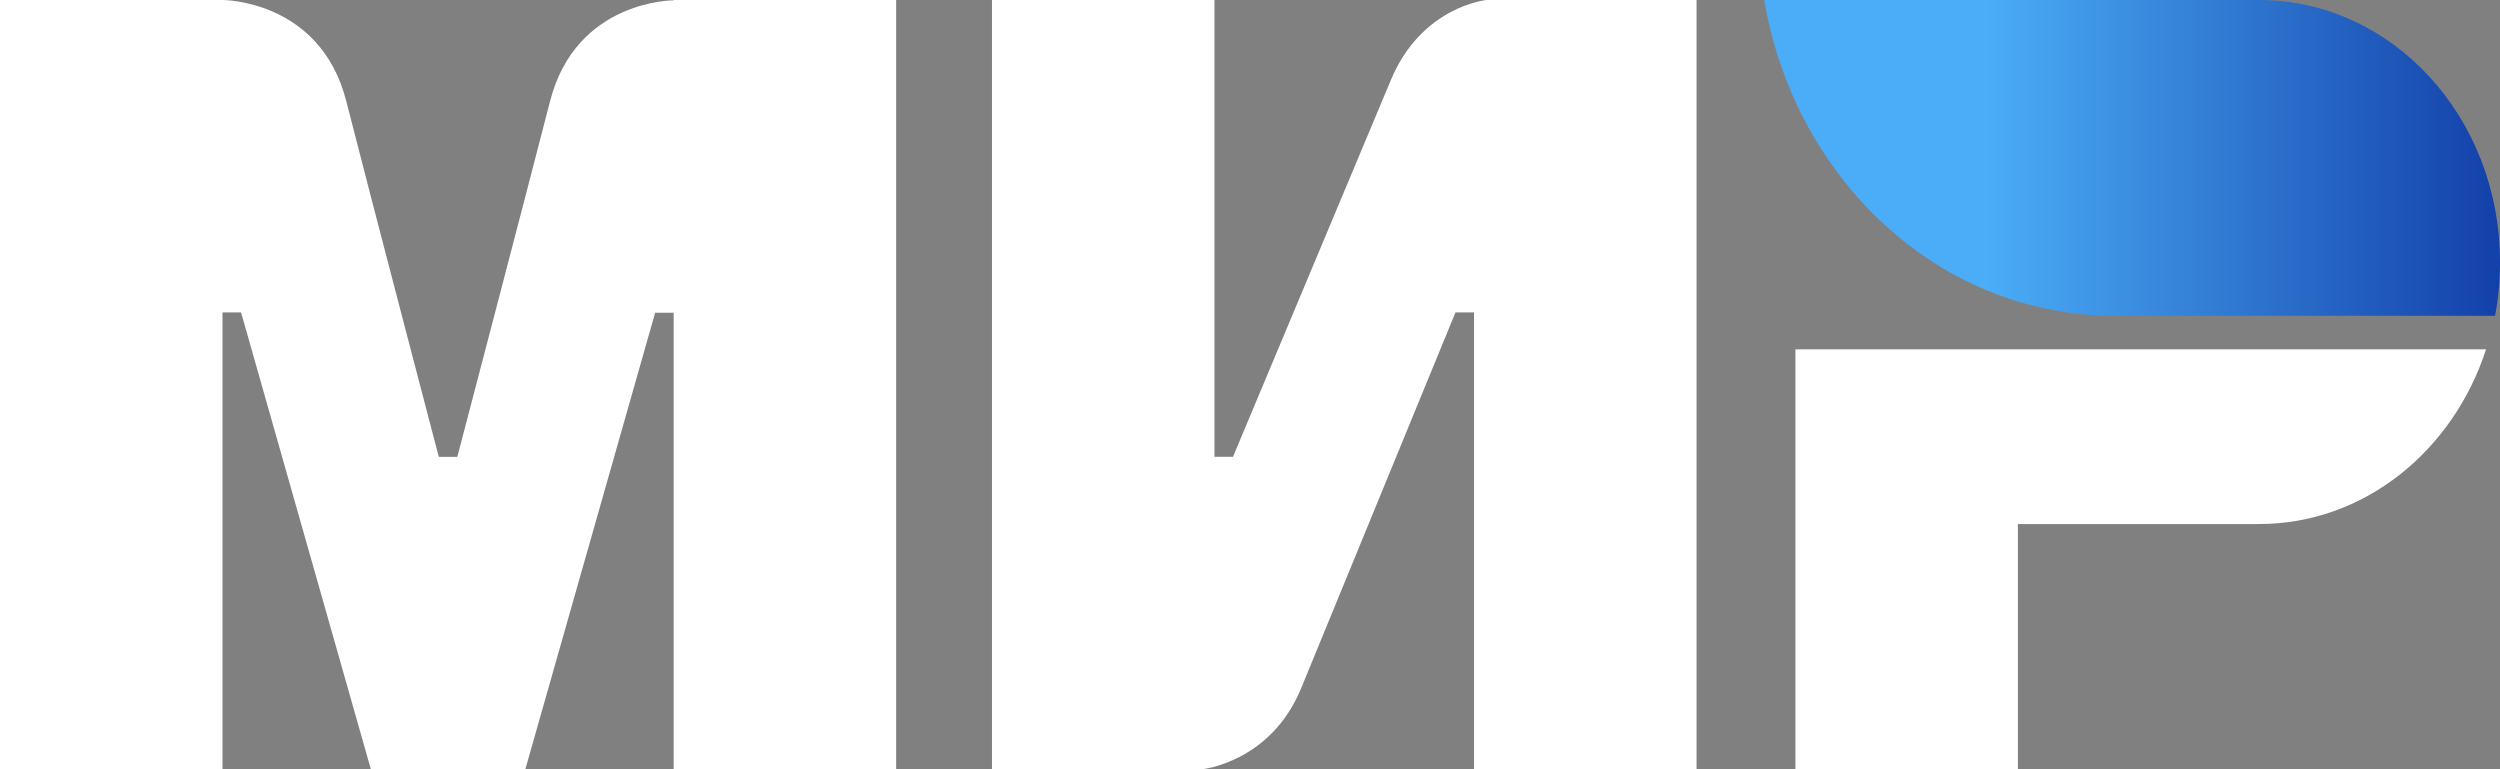 <svg xmlns="http://www.w3.org/2000/svg" width="52" height="16" fill="none" viewBox="0 0 52 16">
    <rect x="0" y="0" width="52" height="16" fill="#808080" stroke="none"/>
    <path fill="#fff" fill-rule="evenodd" d="M14.012 0v.007c-.006 0-2.03-.007-2.57 2.096-.496 1.928-1.89 7.252-1.93 7.4h-.385S7.7 4.058 7.2 2.095C6.659-.007 4.628 0 4.628 0H0v16h4.628V6.498h.386L7.714 16h3.213l2.7-9.495h.385V16h4.628V0h-4.628zM30.917 0s-1.356.133-1.992 1.677l-3.279 7.825h-.385V0h-4.628v16h4.37s1.421-.14 2.058-1.677l3.213-7.825h.386V16h4.628V0h-4.37zM37.345 7.266V16h4.627v-5.1h5.014c2.186 0 4.037-1.517 4.724-3.634H37.345z" clip-rule="evenodd"/>
    <path fill="url(#paint0_linear)" fill-rule="evenodd" d="M46.986 0h-10.29c.514 3.046 2.616 5.492 5.334 6.288.617.182 1.267.28 1.935.28h7.932c.07-.364.103-.734.103-1.118C52 2.438 49.756 0 46.986 0z" clip-rule="evenodd"/>
    <defs>
        <linearGradient id="paint0_linear" x1="36.697" x2="52" y1="3.284" y2="3.284" gradientUnits="userSpaceOnUse">
            <stop offset=".3" stop-color="#4BADF7"/>
            <stop offset="1" stop-color="#1340A9"/>
        </linearGradient>
    </defs>
</svg>
